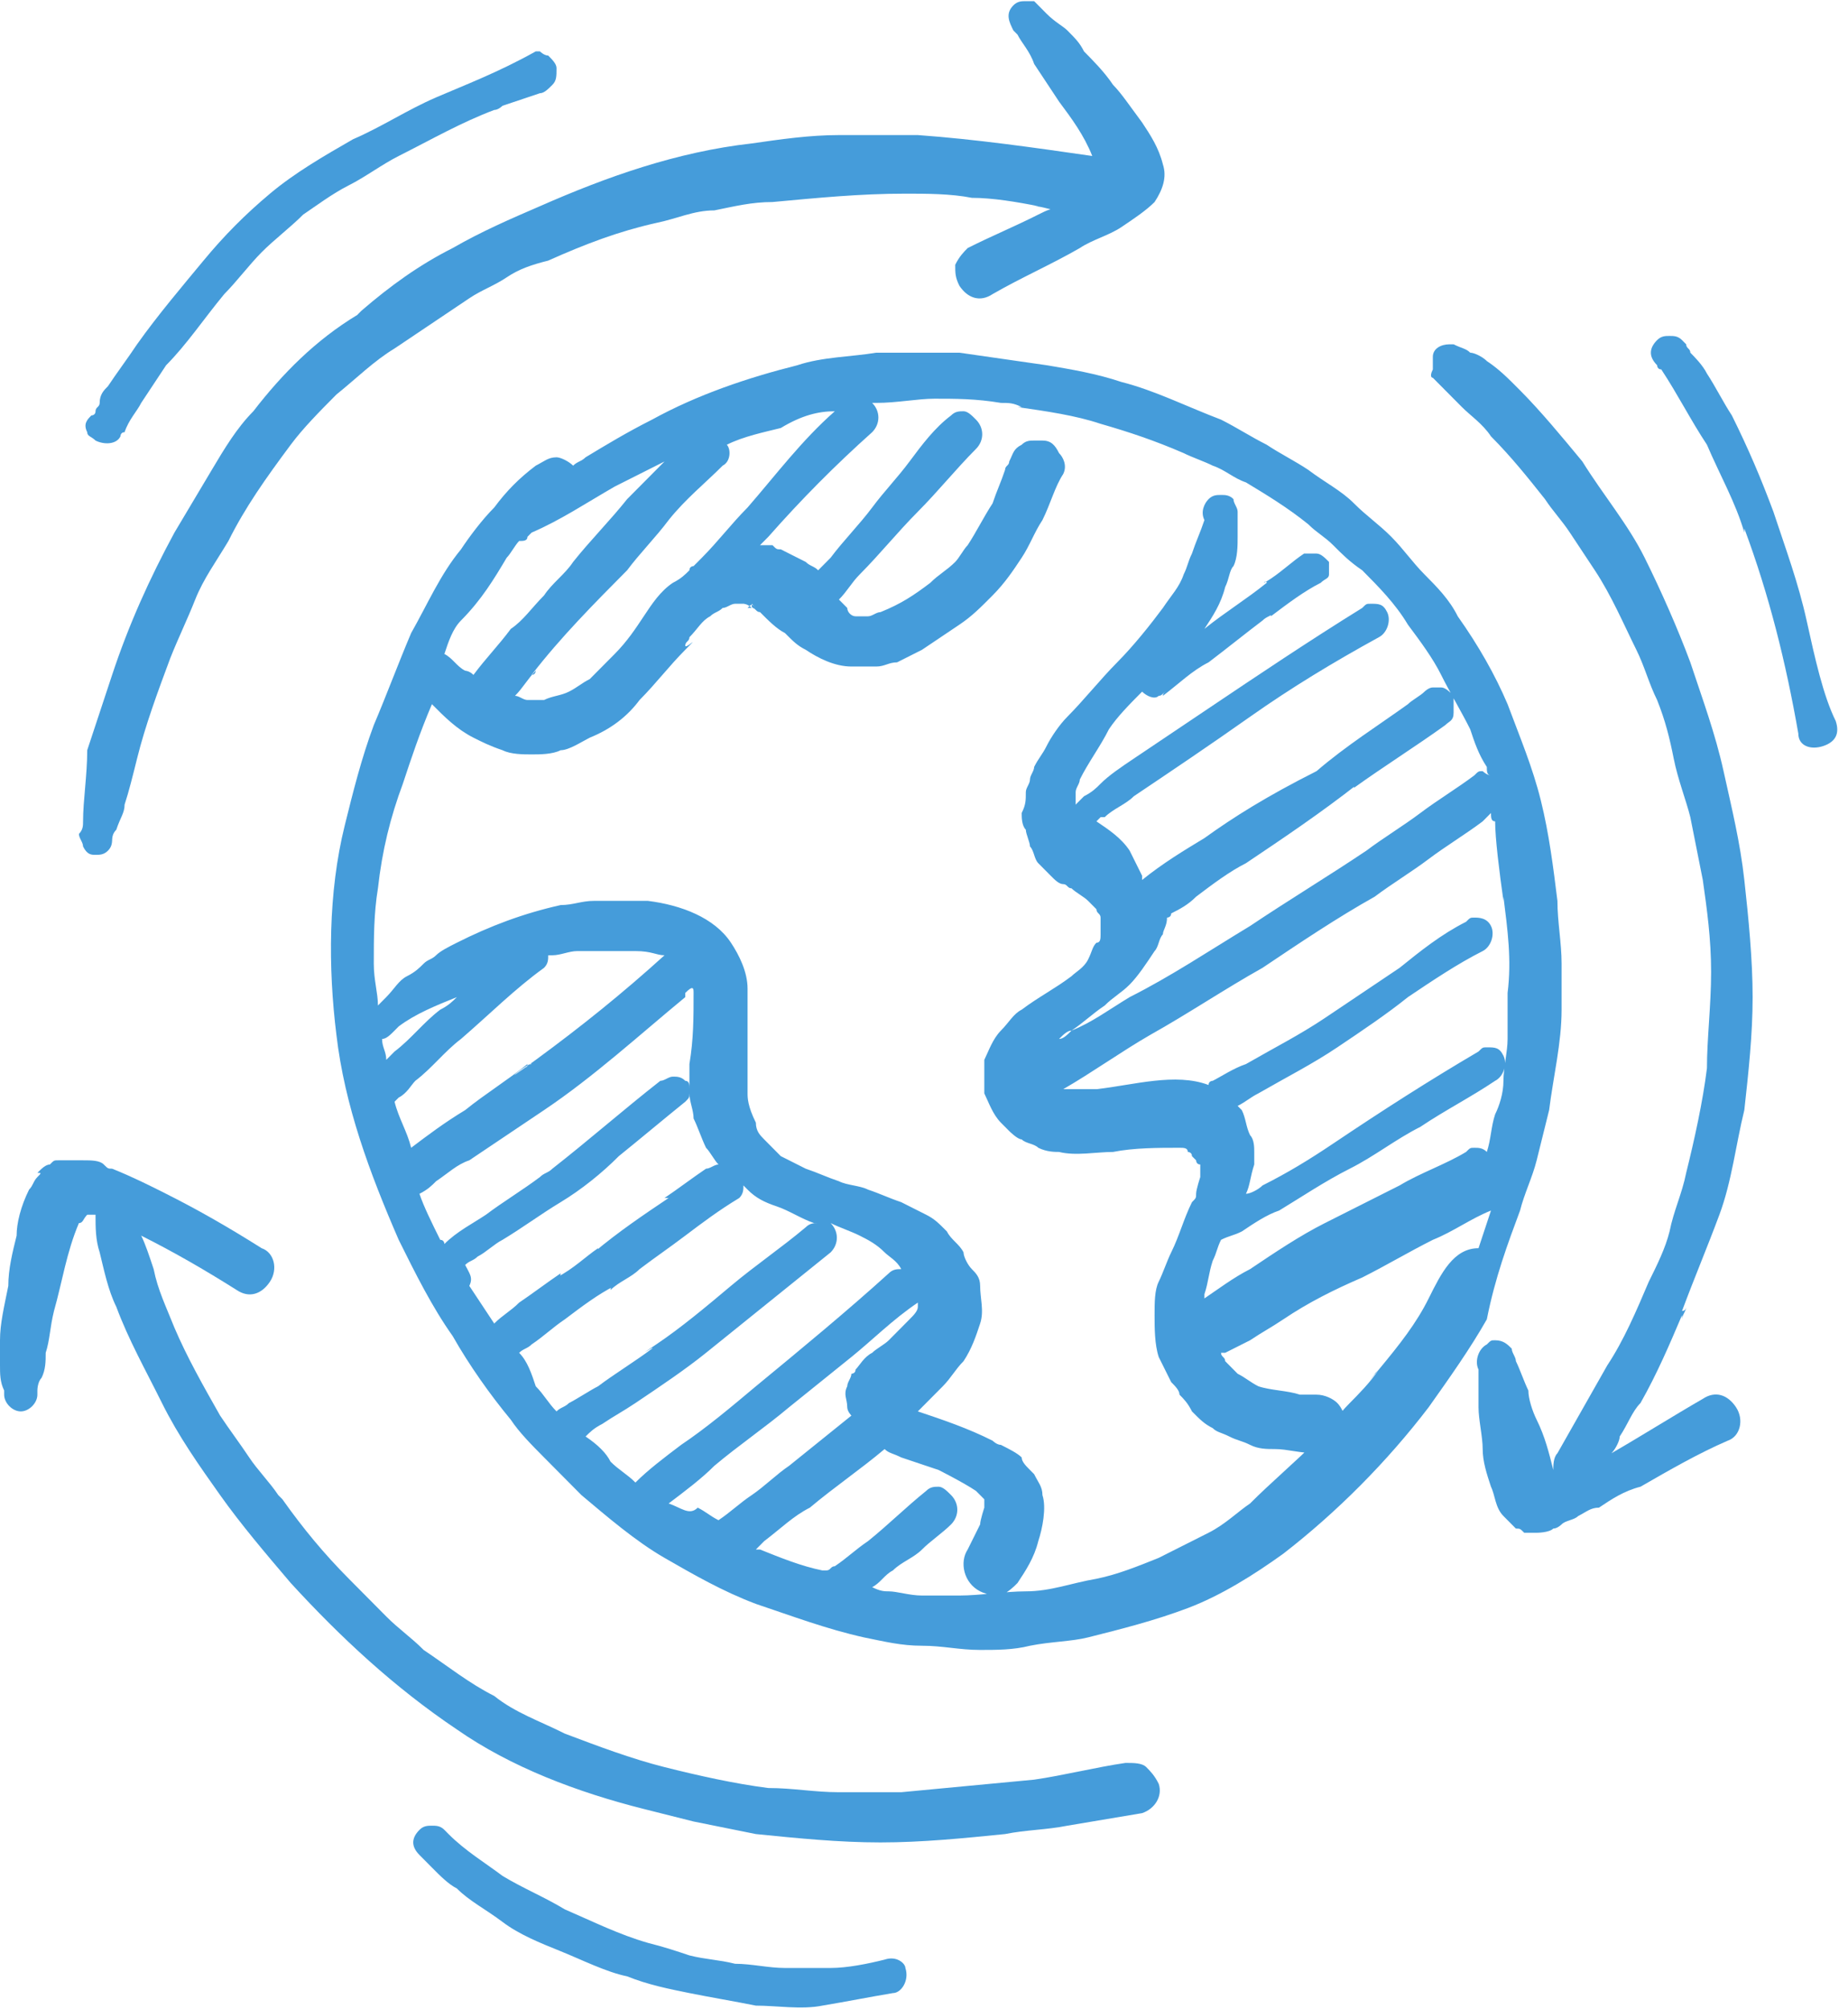 <svg xmlns="http://www.w3.org/2000/svg" width="127" height="138" viewBox="0 0 127 138" fill="none">
  <path d="M6.565 30.267C7.135 30.555 7.992 30.555 8.277 29.98C8.277 29.98 8.277 29.692 8.562 29.692C8.848 28.83 9.419 28.255 9.704 27.68C10.275 26.817 10.846 25.955 11.417 25.092C12.844 23.655 13.985 21.93 15.412 20.205C16.269 19.342 17.125 18.192 17.981 17.33C18.837 16.467 19.979 15.605 20.835 14.742C21.692 14.167 22.833 13.305 23.975 12.73C25.117 12.155 26.258 11.292 27.4 10.717C29.683 9.567 31.681 8.417 33.965 7.555C34.25 7.555 34.535 7.267 34.535 7.267C35.392 6.98 36.248 6.692 37.104 6.405C37.389 6.405 37.675 6.117 37.96 5.83C38.246 5.542 38.246 5.255 38.246 4.68C38.246 4.392 37.96 4.105 37.675 3.817C37.389 3.817 37.104 3.53 37.104 3.53H36.819C34.25 4.967 31.967 5.83 29.969 6.692C27.971 7.555 26.258 8.705 24.26 9.567C22.262 10.717 20.265 11.867 18.552 13.305C16.84 14.742 15.412 16.18 13.985 17.905C12.558 19.63 10.846 21.642 9.419 23.655C8.848 24.517 7.992 25.667 7.421 26.53C7.135 26.817 6.85 27.105 6.85 27.68C6.85 27.967 6.565 27.967 6.565 28.255C6.565 28.542 6.279 28.542 6.279 28.542C5.994 28.83 5.708 29.117 5.994 29.692C5.994 29.98 6.279 29.98 6.565 30.267Z" fill="#459CDA"/>
  <path d="M60.794 134.63C59.652 134.917 58.225 135.205 57.083 135.205C55.942 135.205 55.085 135.205 53.944 135.205C52.802 135.205 51.66 134.917 50.519 134.917C49.377 134.63 48.521 134.63 47.379 134.342C46.523 134.055 45.667 133.767 44.525 133.48C42.527 132.905 40.815 132.042 38.817 131.18C37.39 130.317 35.962 129.742 34.535 128.88C33.394 128.017 31.967 127.155 30.825 126.005L30.54 125.717C30.254 125.43 29.969 125.43 29.683 125.43C29.398 125.43 29.113 125.43 28.827 125.717C28.256 126.292 28.256 126.867 28.827 127.442C29.113 127.73 29.398 128.017 29.683 128.305C30.254 128.88 30.825 129.455 31.396 129.742C32.252 130.605 33.394 131.18 34.535 132.042C35.677 132.905 37.104 133.48 38.531 134.055C39.958 134.63 41.671 135.492 43.098 135.78C44.525 136.355 45.952 136.642 47.379 136.93C48.806 137.217 50.519 137.505 51.946 137.792C53.373 137.792 55.085 138.08 56.513 137.792C58.225 137.505 59.652 137.217 61.364 136.93C61.935 136.93 62.506 136.067 62.221 135.205C62.221 134.917 61.65 134.342 60.794 134.63Z" fill="#459CDA"/>
  <path d="M124.156 42.63C123.585 40.042 122.729 37.742 121.873 35.155C121.017 32.855 120.16 30.842 119.019 28.542C118.448 27.68 117.877 26.53 117.306 25.667C117.021 25.092 116.45 24.517 116.165 24.23C116.165 23.942 115.879 23.942 115.879 23.655L115.594 23.367C115.308 23.08 115.023 23.08 114.737 23.08C114.452 23.08 114.167 23.08 113.881 23.367C113.31 23.942 113.31 24.517 113.881 25.092C113.881 25.092 113.881 25.38 114.167 25.38C115.308 27.105 116.165 28.83 117.306 30.555C118.162 32.567 119.304 34.58 119.875 36.592C119.875 36.592 119.875 36.592 119.875 36.305C121.587 40.905 122.729 45.505 123.585 50.392C123.585 51.255 124.442 51.542 125.298 51.255C126.154 50.967 126.44 50.392 126.154 49.53C125.298 47.805 124.727 45.217 124.156 42.63Z" fill="#459CDA"/>
  <path d="M104.463 83.167C104.748 82.017 105.319 80.867 105.604 79.717C105.89 78.567 106.175 77.417 106.461 76.267C106.746 73.967 107.317 71.667 107.317 69.367C107.317 68.217 107.317 67.067 107.317 66.205C107.317 64.767 107.031 63.33 107.031 61.892C106.746 59.592 106.461 57.292 105.89 54.992C105.319 52.692 104.463 50.68 103.606 48.38C102.75 46.367 101.608 44.355 100.181 42.342C99.611 41.192 98.754 40.33 97.898 39.467C97.042 38.605 96.471 37.742 95.615 36.88C94.758 36.017 93.902 35.442 93.046 34.58C92.19 33.717 91.048 33.142 89.906 32.28C89.05 31.705 87.908 31.13 87.052 30.555C85.91 29.98 85.054 29.405 83.913 28.83C81.629 27.967 79.346 26.817 77.063 26.242C75.35 25.667 73.638 25.38 71.925 25.092C69.927 24.805 67.929 24.517 65.931 24.23C65.075 24.23 64.219 24.23 63.363 24.23C62.221 24.23 61.079 24.23 60.223 24.23C58.511 24.517 56.513 24.517 54.8 25.092C51.375 25.955 47.95 27.105 44.81 28.83C43.098 29.692 41.671 30.555 40.244 31.417C39.958 31.705 39.673 31.705 39.388 31.992C39.102 31.705 38.531 31.417 38.246 31.417C37.675 31.417 37.39 31.705 36.819 31.992C35.677 32.855 34.821 33.717 33.965 34.867C33.108 35.73 32.252 36.88 31.681 37.742C30.254 39.467 29.398 41.48 28.256 43.492C27.4 45.505 26.544 47.805 25.688 49.817C24.831 52.117 24.261 54.417 23.69 56.717C22.548 61.317 22.548 66.492 23.119 71.092C23.69 75.98 25.402 80.58 27.4 85.18C28.542 87.48 29.683 89.78 31.11 91.792C32.252 93.805 33.679 95.817 35.106 97.542C35.677 98.405 36.533 99.267 37.39 100.13C38.246 100.992 39.102 101.855 39.958 102.717C41.671 104.155 43.669 105.88 45.667 107.03C47.665 108.18 49.663 109.33 51.946 110.192C54.515 111.055 56.798 111.917 59.367 112.492C60.794 112.78 61.935 113.067 63.363 113.067C64.79 113.067 65.931 113.355 67.358 113.355C68.5 113.355 69.642 113.355 70.783 113.067C72.21 112.78 73.638 112.78 74.779 112.492C77.063 111.917 79.346 111.342 81.629 110.48C83.913 109.617 86.196 108.18 88.194 106.742C91.904 103.867 95.329 100.417 98.183 96.68C99.611 94.667 101.038 92.655 102.179 90.642C102.75 87.767 103.606 85.467 104.463 83.167ZM103.321 61.892V61.605C103.606 63.905 103.892 65.917 103.606 68.217V71.38C103.606 72.242 103.321 73.392 103.321 74.255C103.321 75.117 103.036 75.98 102.75 76.555C102.465 77.417 102.465 78.28 102.179 79.142C101.894 78.855 101.608 78.855 101.323 78.855C101.038 78.855 101.038 78.855 100.752 79.142C99.325 80.005 97.613 80.58 96.186 81.442C94.473 82.305 92.76 83.167 91.048 84.03C89.335 84.892 87.623 86.042 85.91 87.192C84.769 87.767 83.627 88.63 82.771 89.205V88.917C83.056 88.055 83.056 87.48 83.342 86.617C83.627 86.042 83.627 85.755 83.913 85.18C84.483 84.892 84.769 84.892 85.34 84.605C86.196 84.03 87.052 83.455 87.908 83.167C89.335 82.305 91.048 81.155 92.76 80.292C94.473 79.43 95.9 78.28 97.613 77.417C99.325 76.267 101.038 75.405 102.75 74.255C103.321 73.967 103.606 73.105 103.321 72.53C103.036 71.955 102.75 71.955 102.179 71.955C101.894 71.955 101.894 71.955 101.608 72.242C98.183 74.255 95.044 76.267 91.619 78.567C89.906 79.717 88.479 80.58 86.767 81.442C86.481 81.73 85.91 82.017 85.625 82.017C85.91 81.442 85.91 80.867 86.196 80.005C86.196 79.717 86.196 79.43 86.196 79.142C86.196 78.855 86.196 78.28 85.91 77.992C85.625 77.417 85.625 76.842 85.34 76.267L85.054 75.98C85.625 75.692 85.91 75.405 86.481 75.117C88.479 73.967 90.192 73.105 91.904 71.955C93.617 70.805 95.329 69.655 96.756 68.505C98.469 67.355 100.181 66.205 101.894 65.342C102.465 65.055 102.75 64.192 102.465 63.617C102.179 63.042 101.608 63.042 101.323 63.042C101.038 63.042 101.038 63.042 100.752 63.33C99.04 64.192 97.613 65.342 96.186 66.492C94.473 67.642 92.76 68.792 91.048 69.942C89.335 71.092 87.623 71.955 85.625 73.105C84.769 73.392 83.913 73.967 83.342 74.255C83.342 74.255 83.056 74.255 83.056 74.542C80.773 73.68 77.919 74.542 75.35 74.83H75.065C74.494 74.83 73.923 74.83 73.352 74.83H73.067C75.065 73.68 77.063 72.242 79.061 71.092C81.629 69.655 84.198 67.93 86.767 66.492C89.335 64.767 91.904 63.042 94.473 61.605C95.615 60.742 97.042 59.88 98.183 59.017C99.325 58.155 100.752 57.292 101.894 56.43L102.465 55.855C102.465 56.142 102.465 56.43 102.75 56.43C102.75 57.58 103.036 59.88 103.321 61.892ZM81.915 78.855C81.915 79.142 81.915 79.142 81.915 78.855V78.855ZM57.369 28.255C55.086 30.267 53.373 32.567 51.375 34.867C50.233 36.017 49.377 37.167 48.236 38.317C47.95 38.605 47.95 38.605 47.665 38.892C47.665 38.892 47.379 38.892 47.379 39.18C47.094 39.467 46.808 39.755 46.238 40.042C45.381 40.617 44.81 41.48 44.24 42.342C43.669 43.205 43.098 44.067 42.242 44.93C41.671 45.505 41.1 46.08 40.529 46.655C39.958 46.942 39.673 47.23 39.102 47.517C38.531 47.805 37.961 47.805 37.39 48.092C37.104 48.092 36.533 48.092 36.248 48.092C35.963 48.092 35.677 47.805 35.392 47.805C35.963 47.23 36.248 46.655 36.819 46.08C36.819 46.08 36.819 46.367 36.533 46.367C38.531 43.78 40.815 41.48 43.098 39.18C43.954 38.03 45.096 36.88 45.952 35.73C47.094 34.292 48.521 33.142 49.663 31.992C50.233 31.705 50.233 30.842 49.948 30.555C51.09 29.98 52.517 29.692 53.658 29.405C55.086 28.542 56.227 28.255 57.369 28.255ZM51.946 41.767C51.66 41.767 51.66 41.767 51.375 41.767C51.66 41.48 51.66 41.48 51.946 41.767C51.66 41.767 51.66 41.767 51.66 41.48C51.66 41.48 51.66 41.48 51.946 41.767ZM34.821 38.317C35.106 38.03 35.392 37.455 35.677 37.167C35.963 37.167 36.248 37.167 36.248 36.88L36.533 36.592C38.531 35.73 40.244 34.58 42.242 33.43L45.667 31.705C44.81 32.567 43.954 33.43 43.098 34.292C41.956 35.73 40.529 37.167 39.388 38.605C38.817 39.467 37.961 40.042 37.39 40.905C36.533 41.767 35.963 42.63 35.106 43.205C34.25 44.355 33.394 45.217 32.538 46.367C32.252 46.08 31.967 46.08 31.967 46.08C31.396 45.792 31.11 45.217 30.54 44.93C30.825 44.067 31.11 43.205 31.681 42.63C33.108 41.192 33.965 39.755 34.821 38.317ZM45.667 65.63C42.813 68.217 39.958 70.517 36.819 72.817C33.679 75.117 36.533 72.817 36.533 73.105C36.248 73.105 36.248 73.392 35.963 73.392C35.963 73.392 36.248 73.392 36.248 73.105C34.821 74.255 33.394 75.117 31.967 76.267C30.54 77.13 29.398 77.992 28.256 78.855C27.971 77.705 27.4 76.842 27.115 75.692L27.4 75.405C27.971 75.117 28.256 74.542 28.542 74.255C29.683 73.392 30.54 72.242 31.681 71.38C33.679 69.655 35.392 67.93 37.39 66.492C37.675 66.205 37.675 65.917 37.675 65.63H37.961C38.531 65.63 39.102 65.342 39.673 65.342H40.815H43.669C44.81 65.342 45.096 65.63 45.667 65.63ZM47.665 68.217C47.665 69.942 47.665 71.38 47.379 73.105V74.83C47.379 74.542 47.379 74.255 47.094 74.255C46.808 73.967 46.523 73.967 46.238 73.967C45.952 73.967 45.667 74.255 45.381 74.255C42.813 76.267 40.529 78.28 37.961 80.292C37.675 80.58 37.39 80.58 37.104 80.867C35.963 81.73 34.535 82.592 33.394 83.455C32.538 84.03 31.396 84.605 30.54 85.467C30.54 85.467 30.54 85.18 30.254 85.18C29.683 84.03 29.113 82.88 28.827 82.017C29.398 81.73 29.683 81.442 29.969 81.155C30.825 80.58 31.396 80.005 32.252 79.717C33.965 78.567 35.677 77.417 37.39 76.267C40.815 73.967 43.954 71.092 47.094 68.505V68.217C47.665 67.642 47.665 67.93 47.665 68.217ZM30.254 69.367C29.113 70.23 28.256 71.38 27.115 72.242C26.829 72.53 26.829 72.53 26.544 72.817C26.544 72.242 26.258 71.955 26.258 71.38C26.544 71.38 26.829 71.092 27.115 70.805L27.4 70.517C28.542 69.655 29.969 69.08 31.396 68.505C31.11 68.792 30.825 69.08 30.254 69.367ZM31.967 86.905C32.252 86.617 32.538 86.617 32.823 86.33C33.394 86.042 33.965 85.467 34.535 85.18C35.963 84.317 37.104 83.455 38.531 82.592C39.958 81.73 41.386 80.58 42.527 79.43C43.954 78.28 45.667 76.842 47.094 75.692C47.379 75.405 47.379 75.405 47.379 75.117C47.379 75.692 47.665 76.267 47.665 76.842C47.95 77.417 48.236 78.28 48.521 78.855C48.806 79.142 49.092 79.717 49.377 80.005C49.092 80.005 48.806 80.292 48.521 80.292C47.665 80.867 46.523 81.73 45.667 82.305H45.952C44.24 83.455 42.527 84.605 40.815 86.042C40.815 86.042 41.1 86.042 41.1 85.755C40.244 86.33 39.388 87.192 38.246 87.767C38.246 87.767 38.531 87.767 38.531 87.48C37.675 88.055 36.533 88.917 35.677 89.492C35.106 90.067 34.535 90.355 33.965 90.93C33.394 90.067 32.823 89.205 32.252 88.342C32.538 87.767 32.252 87.48 31.967 86.905ZM35.677 92.942C35.963 92.655 36.248 92.655 36.533 92.367C37.39 91.792 37.961 91.217 38.817 90.642C39.958 89.78 41.1 88.917 42.242 88.342C42.242 88.342 41.956 88.342 41.956 88.63C42.527 88.055 43.383 87.767 43.954 87.192C45.096 86.33 45.952 85.755 47.094 84.892C48.236 84.03 49.377 83.167 50.804 82.305C51.09 82.017 51.09 81.73 51.09 81.442L51.375 81.73C51.946 82.305 52.517 82.592 53.373 82.88C54.229 83.167 55.086 83.742 55.942 84.03H56.227C55.942 84.03 55.656 84.03 55.371 84.317C53.658 85.755 51.946 86.905 50.233 88.342C48.521 89.78 46.808 91.217 45.096 92.367C43.383 93.517 45.096 92.367 44.81 92.655C43.669 93.517 42.242 94.38 41.1 95.242C40.529 95.53 39.673 96.105 39.102 96.392C38.817 96.68 38.531 96.68 38.246 96.967C37.675 96.392 37.39 95.817 36.819 95.242C36.533 94.38 36.248 93.517 35.677 92.942ZM40.244 98.692C40.529 98.405 40.815 98.117 41.386 97.83C42.242 97.255 42.813 96.967 43.669 96.392C45.381 95.242 47.094 94.092 48.521 92.942L57.083 86.042C57.654 85.467 57.654 84.605 57.083 84.03C57.654 84.317 58.511 84.605 59.081 84.892C59.652 85.18 60.223 85.467 60.794 86.042C61.079 86.33 61.65 86.617 61.935 87.192C61.65 87.192 61.365 87.192 61.079 87.48C58.225 90.067 55.086 92.655 51.946 95.242C50.233 96.68 48.521 98.117 46.808 99.267C45.667 100.13 44.525 100.992 43.669 101.855C43.098 101.28 42.527 100.992 41.956 100.417C41.671 99.842 41.1 99.267 40.244 98.692ZM63.077 89.205C63.363 89.492 63.363 89.492 63.077 89.205V89.205ZM45.952 103.292C47.094 102.43 48.236 101.567 49.092 100.705C50.804 99.267 52.517 98.117 54.229 96.68L58.511 93.23C59.938 92.08 61.365 90.642 63.077 89.492C63.077 89.492 63.077 89.492 63.077 89.205V89.492V89.78C63.077 90.067 62.792 90.355 62.506 90.642C62.221 90.93 61.935 91.217 61.65 91.505C61.365 91.792 61.365 91.792 61.079 92.08C60.794 92.367 60.223 92.655 59.938 92.942C59.367 93.23 59.081 93.805 58.796 94.092C58.796 94.38 58.511 94.38 58.511 94.38C58.511 94.667 58.225 94.955 58.225 95.242C57.94 95.817 58.225 96.105 58.225 96.68C58.225 96.967 58.511 97.255 58.511 97.255C57.083 98.405 55.656 99.555 54.229 100.705C53.373 101.28 52.517 102.142 51.66 102.717C50.804 103.292 50.233 103.867 49.377 104.442C48.806 104.155 48.521 103.867 47.95 103.58C47.379 104.155 46.808 103.58 45.952 103.292ZM98.183 89.205C97.327 90.93 96.186 92.367 94.758 94.092C93.331 95.817 94.758 94.092 94.473 94.38C94.473 94.38 94.473 94.38 94.758 94.092C94.188 94.955 93.331 95.817 92.76 96.392C91.904 97.255 91.333 98.117 90.477 98.98C89.05 100.417 87.338 101.855 85.91 103.292C85.054 103.867 84.198 104.73 83.056 105.305C81.915 105.88 80.773 106.455 79.631 107.03C78.204 107.605 76.777 108.18 75.35 108.467C73.638 108.755 72.21 109.33 70.498 109.33C69.071 109.33 67.358 109.617 65.931 109.617C65.075 109.617 64.219 109.617 63.363 109.617C62.506 109.617 61.65 109.33 61.079 109.33C60.794 109.33 60.508 109.33 59.938 109.042C60.508 108.755 60.794 108.18 61.365 107.892C61.935 107.317 62.792 107.03 63.363 106.455C63.933 105.88 64.79 105.305 65.361 104.73C65.931 104.155 65.931 103.292 65.361 102.717C65.075 102.43 64.79 102.142 64.504 102.142C64.219 102.142 63.933 102.142 63.648 102.43C62.221 103.58 61.079 104.73 59.652 105.88C58.796 106.455 58.225 107.03 57.369 107.605C57.083 107.605 57.083 107.892 56.798 107.892H56.513C55.086 107.605 53.658 107.03 52.231 106.455C52.231 106.455 52.231 106.455 51.946 106.455C52.231 106.167 52.231 106.167 52.517 105.88C53.658 105.017 54.515 104.155 55.656 103.58C57.369 102.142 59.081 100.992 60.794 99.555C61.079 99.842 61.365 99.842 61.935 100.13L64.504 100.992C64.504 100.992 66.217 101.855 67.073 102.43L67.644 103.005V103.292V103.58C67.644 103.58 67.358 104.442 67.358 104.73C67.073 105.305 66.788 105.88 66.502 106.455C65.931 107.317 66.217 108.755 67.358 109.33C67.929 109.617 68.5 109.617 68.785 109.617C69.356 109.33 69.642 109.042 69.927 108.755C70.498 107.892 71.069 107.03 71.354 105.88C71.64 105.017 71.925 103.58 71.64 102.717C71.64 102.142 71.354 101.855 71.069 101.28L70.783 100.992C70.498 100.705 70.213 100.417 70.213 100.13C69.927 99.842 69.356 99.555 68.785 99.267C68.5 99.267 68.215 98.98 68.215 98.98C66.502 98.117 64.79 97.542 63.077 96.967C63.363 96.68 63.648 96.392 63.933 96.105C64.219 95.817 64.504 95.53 64.79 95.242C65.361 94.667 65.646 94.092 66.217 93.517C66.788 92.655 67.073 91.792 67.358 90.93C67.644 90.067 67.358 89.205 67.358 88.342C67.358 87.767 67.073 87.48 66.788 87.192C66.502 86.905 66.217 86.33 66.217 86.042C65.931 85.467 65.361 85.18 65.075 84.605C64.504 84.03 64.219 83.742 63.648 83.455C63.077 83.167 62.506 82.88 61.935 82.592C61.079 82.305 60.508 82.017 59.652 81.73C59.081 81.442 58.225 81.442 57.654 81.155C56.798 80.867 56.227 80.58 55.371 80.292C54.8 80.005 54.229 79.717 53.658 79.43C53.373 79.142 53.088 78.855 52.517 78.28C52.231 77.992 51.946 77.705 51.946 77.13C51.375 75.98 51.375 75.405 51.375 75.117C51.375 73.68 51.375 71.955 51.375 70.517C51.375 69.655 51.375 68.792 51.375 67.93C51.375 66.78 50.804 65.63 50.233 64.767C49.092 63.042 46.808 62.18 44.525 61.892C43.954 61.892 43.383 61.892 42.813 61.892C42.242 61.892 41.386 61.892 40.815 61.892C39.958 61.892 39.388 62.18 38.531 62.18C35.963 62.755 33.679 63.617 31.396 64.767C30.825 65.055 30.254 65.342 29.969 65.63C29.683 65.917 29.398 65.917 29.113 66.205C28.827 66.492 28.542 66.78 27.971 67.067C27.4 67.355 27.115 67.93 26.544 68.505C26.258 68.792 26.258 68.792 25.973 69.08C25.973 68.217 25.688 67.355 25.688 66.205C25.688 64.48 25.688 62.755 25.973 61.03C26.258 58.442 26.829 56.142 27.686 53.842C28.256 52.117 28.827 50.392 29.683 48.38C30.54 49.242 31.396 50.105 32.538 50.68C33.108 50.967 33.679 51.255 34.535 51.542C35.106 51.83 35.963 51.83 36.533 51.83C37.104 51.83 37.961 51.83 38.531 51.542C39.102 51.542 39.958 50.967 40.529 50.68C41.956 50.105 43.098 49.242 43.954 48.092C45.096 46.942 45.952 45.792 47.094 44.642C48.236 43.492 47.094 44.642 47.094 44.355C47.094 44.067 47.379 44.067 47.379 43.78C47.95 43.205 48.236 42.63 48.806 42.342C49.092 42.055 49.377 42.055 49.663 41.767C49.948 41.767 50.233 41.48 50.519 41.48H51.09C51.09 41.48 51.375 41.48 51.66 41.767C51.946 41.767 51.946 42.055 52.231 42.055C52.802 42.63 53.373 43.205 53.944 43.492C54.515 44.067 54.8 44.355 55.371 44.642C56.227 45.217 57.369 45.792 58.511 45.792H59.652C59.652 45.792 59.938 45.792 60.223 45.792C60.794 45.792 61.079 45.505 61.65 45.505L63.363 44.642C64.219 44.067 65.075 43.492 65.931 42.917C66.788 42.342 67.358 41.767 68.215 40.905C69.071 40.042 69.642 39.18 70.213 38.317C70.783 37.455 71.069 36.592 71.64 35.73C72.21 34.58 72.496 33.43 73.067 32.567C73.352 31.992 73.067 31.417 72.781 31.13C72.496 30.555 72.21 30.267 71.64 30.267C71.354 30.267 71.354 30.267 71.069 30.267C70.783 30.267 70.498 30.267 70.213 30.555C69.642 30.842 69.642 31.13 69.356 31.705C69.356 31.992 69.071 31.992 69.071 32.28C68.785 33.142 68.5 33.717 68.215 34.58C67.644 35.442 67.073 36.592 66.502 37.455C66.217 37.742 65.931 38.317 65.646 38.605C65.075 39.18 64.504 39.467 63.933 40.042C62.792 40.905 61.935 41.48 60.508 42.055C60.223 42.055 59.938 42.342 59.652 42.342C59.367 42.342 59.367 42.342 59.081 42.342H58.796C58.511 42.342 58.225 42.055 58.225 41.767C57.94 41.48 57.94 41.48 57.654 41.192C58.225 40.617 58.511 40.042 59.081 39.467C60.508 38.03 61.65 36.592 63.077 35.155C64.504 33.717 65.646 32.28 67.073 30.842C67.644 30.267 67.644 29.405 67.073 28.83C66.788 28.542 66.502 28.255 66.217 28.255C65.931 28.255 65.646 28.255 65.361 28.542C64.219 29.405 63.363 30.555 62.506 31.705C61.65 32.855 60.794 33.717 59.938 34.867C59.081 36.017 57.94 37.167 57.083 38.317C56.798 38.605 56.513 38.892 56.227 39.18C55.942 38.892 55.656 38.892 55.371 38.605C54.8 38.317 54.229 38.03 53.658 37.742C53.373 37.742 53.373 37.742 53.088 37.455C52.802 37.455 52.517 37.455 52.231 37.455C52.517 37.167 52.517 37.167 52.802 36.88C55.086 34.292 57.369 31.992 59.938 29.692C60.508 29.117 60.508 28.255 59.938 27.68H60.223C61.65 27.68 63.077 27.392 64.219 27.392C65.646 27.392 67.073 27.392 68.785 27.68C69.356 27.68 69.642 27.68 70.213 27.967C69.927 27.967 69.927 27.967 69.642 27.967H70.498C70.213 27.967 70.213 27.967 69.927 27.967C71.925 28.255 73.923 28.542 75.635 29.117C77.633 29.692 79.346 30.267 81.344 31.13C81.915 31.417 82.771 31.705 83.342 31.992C84.198 32.28 84.769 32.855 85.625 33.142C87.052 34.005 88.479 34.867 89.906 36.017C90.477 36.592 91.048 36.88 91.619 37.455C92.19 38.03 92.76 38.605 93.617 39.18C94.758 40.33 95.9 41.48 96.756 42.917C97.613 44.067 98.469 45.217 99.04 46.367C99.611 47.517 100.467 48.955 101.038 50.105C101.323 50.967 101.608 51.83 102.179 52.692C102.179 52.98 102.179 53.267 102.465 53.267C102.179 53.267 101.894 52.98 101.894 52.98C101.608 52.98 101.608 52.98 101.323 53.267C100.181 54.13 98.754 54.992 97.613 55.855C96.471 56.717 95.044 57.58 93.902 58.442C91.333 60.167 88.479 61.892 85.91 63.617C83.056 65.342 80.488 67.067 77.633 68.505C76.206 69.367 75.065 70.23 73.638 70.805C73.352 71.092 73.067 71.38 72.781 71.38C73.067 71.092 73.352 70.805 73.638 70.805C74.494 70.23 75.065 69.655 75.921 69.08C76.492 68.505 77.063 68.217 77.633 67.642C78.204 67.067 78.775 66.205 79.346 65.342C79.631 65.055 79.631 64.48 79.917 64.192C79.917 63.905 80.202 63.617 80.202 63.042C80.202 63.042 80.488 63.042 80.488 62.755C81.058 62.467 81.629 62.18 82.2 61.605C83.342 60.742 84.483 59.88 85.625 59.305C88.194 57.58 90.763 55.855 93.331 53.842C93.331 53.842 93.046 53.842 93.046 54.13C95.044 52.692 97.327 51.255 99.325 49.817C99.611 49.53 99.896 49.53 99.896 48.955C99.896 48.667 99.896 48.38 99.896 47.805C99.611 47.517 99.325 47.23 99.04 47.23H98.754H98.469C98.183 47.23 97.898 47.517 97.898 47.517C97.613 47.805 97.042 48.092 96.756 48.38C94.758 49.817 92.475 51.255 90.477 52.98C87.052 54.705 84.769 56.142 82.771 57.58C81.344 58.442 79.917 59.305 78.49 60.455V60.167C78.204 59.592 77.919 59.017 77.633 58.442C77.063 57.58 76.206 57.005 75.35 56.43L75.635 56.142H75.921C76.492 55.567 77.348 55.28 77.919 54.705C80.488 52.98 83.056 51.255 85.91 49.242C88.765 47.23 91.619 45.505 94.758 43.78C95.329 43.492 95.615 42.63 95.329 42.055C95.044 41.48 94.758 41.48 94.188 41.48C93.902 41.48 93.902 41.48 93.617 41.767C89.906 44.067 86.481 46.367 83.056 48.667C81.344 49.817 79.631 50.967 77.919 52.117C77.063 52.692 76.206 53.267 75.635 53.842C75.35 54.13 75.065 54.417 74.494 54.705C74.208 54.992 74.208 54.992 73.923 55.28V54.992C73.923 54.705 73.923 54.417 73.923 54.417C73.923 54.13 74.208 53.842 74.208 53.555C74.779 52.405 75.635 51.255 76.206 50.105C76.777 49.242 77.633 48.38 78.49 47.517C78.775 47.805 79.346 48.092 79.631 47.805C79.917 47.805 79.917 47.517 80.202 47.517C80.202 47.517 79.917 47.517 79.917 47.805C81.058 46.942 81.915 46.08 83.056 45.505C84.198 44.642 85.625 43.492 86.767 42.63C87.052 42.342 87.338 42.342 87.623 42.055C87.623 42.055 87.338 42.055 87.338 42.342C88.479 41.48 89.621 40.617 90.763 40.042C91.048 39.755 91.333 39.755 91.333 39.467C91.333 39.18 91.333 38.892 91.333 38.605C91.048 38.317 90.763 38.03 90.477 38.03H90.192C89.906 38.03 89.906 38.03 89.621 38.03C88.765 38.605 88.194 39.18 87.338 39.755C86.481 40.33 87.052 39.755 87.052 40.042C85.625 41.192 84.198 42.055 82.771 43.205C83.342 42.342 83.913 41.48 84.198 40.33C84.483 39.755 84.483 39.18 84.769 38.892C85.054 38.317 85.054 37.455 85.054 36.88C85.054 36.592 85.054 36.305 85.054 36.017C85.054 35.73 85.054 35.442 85.054 35.155C85.054 34.867 84.769 34.58 84.769 34.292C84.483 34.005 84.198 34.005 83.913 34.005C83.627 34.005 83.342 34.005 83.056 34.292C82.771 34.58 82.486 35.155 82.771 35.73C82.486 36.592 82.2 37.167 81.915 38.03C81.629 38.605 81.629 38.892 81.344 39.467C81.058 40.33 80.488 40.905 79.917 41.767C79.061 42.917 77.919 44.355 76.777 45.505C75.635 46.655 74.494 48.092 73.352 49.242C72.781 49.817 72.21 50.68 71.925 51.255C71.64 51.83 71.354 52.117 71.069 52.692C71.069 52.98 70.783 53.267 70.783 53.555C70.783 53.842 70.498 54.13 70.498 54.417C70.498 54.992 70.498 55.28 70.213 55.855C70.213 56.142 70.213 56.717 70.498 57.005C70.498 57.292 70.783 57.867 70.783 58.155C71.069 58.442 71.069 59.017 71.354 59.305C71.64 59.592 71.925 59.88 72.21 60.167C72.496 60.455 72.781 60.742 73.067 60.742C73.352 60.742 73.352 61.03 73.638 61.03C73.923 61.317 74.494 61.605 74.779 61.892L75.35 62.467C75.35 62.755 75.635 62.755 75.635 63.042C75.635 63.33 75.635 63.33 75.635 63.617C75.635 63.905 75.635 64.192 75.635 64.192C75.635 64.48 75.635 64.767 75.35 64.767C75.065 65.055 75.065 65.342 74.779 65.917C74.494 66.492 73.923 66.78 73.638 67.067C72.496 67.93 71.354 68.505 70.213 69.367C69.642 69.655 69.356 70.23 68.785 70.805C68.215 71.38 67.929 72.242 67.644 72.817V73.967C67.644 73.967 67.644 74.83 67.644 75.117C67.929 75.692 68.215 76.555 68.785 77.13L69.356 77.705C69.356 77.705 69.927 78.28 70.213 78.28C70.498 78.567 71.069 78.567 71.354 78.855C71.925 79.142 72.496 79.142 72.781 79.142C73.923 79.43 75.35 79.142 76.492 79.142C77.919 78.855 79.631 78.855 81.058 78.855C81.344 78.855 81.629 78.855 81.629 79.142C81.629 79.142 81.915 79.142 81.915 79.43L82.2 79.717C82.2 79.717 82.2 80.005 82.486 80.005V80.292V80.867C82.486 80.867 82.2 81.73 82.2 82.017C82.2 82.305 82.2 82.305 81.915 82.592C81.344 83.742 81.058 84.892 80.488 86.042C80.202 86.617 79.917 87.48 79.631 88.055C79.346 88.63 79.346 89.492 79.346 90.355C79.346 91.217 79.346 92.367 79.631 93.23L80.488 94.955C80.773 95.242 81.058 95.53 81.058 95.817C81.344 96.105 81.629 96.392 81.915 96.967C82.486 97.542 82.771 97.83 83.342 98.117C83.627 98.405 83.913 98.405 84.483 98.692C85.054 98.98 85.34 98.98 85.91 99.267C86.481 99.555 87.052 99.555 87.623 99.555C88.479 99.555 89.335 99.842 90.477 99.842C91.619 99.842 92.475 98.98 92.475 97.83C92.475 97.255 92.19 96.68 91.904 96.392C91.619 96.105 91.048 95.817 90.477 95.817C90.192 95.817 89.621 95.817 89.335 95.817C88.479 95.53 87.338 95.53 86.481 95.242C85.91 94.955 85.625 94.667 85.054 94.38C84.769 94.092 84.483 93.805 84.198 93.517C84.198 93.23 83.913 93.23 83.913 92.942H84.198L85.91 92.08C86.767 91.505 87.338 91.217 88.194 90.642C89.906 89.492 91.619 88.63 93.617 87.767C95.329 86.905 96.756 86.042 98.469 85.18C99.896 84.605 101.038 83.742 102.465 83.167C102.179 84.03 101.894 84.892 101.608 85.755C99.896 85.755 99.04 87.48 98.183 89.205ZM67.644 103.292C67.358 103.005 67.358 103.005 67.644 103.292V103.292ZM58.511 42.055C58.796 42.055 58.796 42.055 58.511 42.055V42.055ZM74.494 61.317C74.779 61.605 74.779 61.605 74.494 61.317C74.494 61.605 74.779 61.605 74.779 61.892C74.779 61.605 74.779 61.605 74.494 61.317ZM75.065 62.467C75.065 62.755 75.065 62.755 75.065 62.467V62.467Z" fill="#459CDA"/>
  <path d="M6.565 58.73C6.85 58.73 7.135 58.73 7.421 58.442C7.706 58.155 7.706 57.867 7.706 57.58V57.867C7.706 57.58 7.706 57.292 7.992 57.005C8.277 56.142 8.562 55.855 8.562 55.28C8.848 54.417 9.133 53.267 9.419 52.117C9.99 49.817 10.846 47.517 11.702 45.217C12.273 43.78 12.844 42.63 13.415 41.192C13.985 39.755 14.842 38.605 15.698 37.167C16.84 34.867 18.267 32.855 19.979 30.555C20.835 29.405 21.977 28.255 23.119 27.105C24.546 25.955 25.687 24.805 27.114 23.942C28.827 22.792 30.54 21.642 32.252 20.492C33.108 19.917 33.965 19.63 34.821 19.055C35.677 18.48 36.533 18.192 37.675 17.905C40.244 16.755 42.527 15.892 45.096 15.317C46.523 15.03 47.664 14.455 49.092 14.455C50.519 14.167 51.66 13.88 53.087 13.88C56.227 13.592 59.081 13.305 62.221 13.305C63.648 13.305 65.36 13.305 66.787 13.592C68.215 13.592 69.927 13.88 71.354 14.167H71.069C71.639 14.167 72.21 14.455 72.781 14.455C72.496 14.167 71.925 14.455 71.354 14.742C69.642 15.605 68.215 16.18 66.502 17.042C66.217 17.33 65.931 17.617 65.646 18.192C65.646 18.767 65.646 19.055 65.931 19.63C66.502 20.492 67.358 20.78 68.215 20.205C70.212 19.055 72.21 18.192 74.208 17.042C75.064 16.467 76.206 16.18 77.062 15.605C77.919 15.03 78.775 14.455 79.346 13.88C79.917 13.017 80.202 12.155 79.917 11.292C79.631 10.142 79.06 9.28 78.49 8.417C77.633 7.267 77.062 6.405 76.492 5.83C75.921 4.967 75.064 4.105 74.494 3.53C74.208 2.955 73.923 2.667 73.352 2.092C73.067 1.805 72.496 1.517 71.925 0.942C71.639 0.655 71.354 0.367 71.069 0.08C71.069 0.08 70.783 0.08 70.498 0.08C70.212 0.08 69.927 0.08 69.642 0.367C69.071 0.942 69.356 1.517 69.642 2.092L69.927 2.38C70.212 2.955 70.783 3.53 71.069 4.392C71.639 5.255 72.21 6.117 72.781 6.98C73.637 8.13 74.494 9.28 75.064 10.717C71.069 10.142 67.073 9.567 63.077 9.28C62.792 9.28 62.221 9.28 61.935 9.28C60.508 9.28 59.081 9.28 57.654 9.28C55.656 9.28 53.658 9.567 51.66 9.855C46.523 10.43 41.671 12.155 37.104 14.167C35.106 15.03 33.108 15.892 31.11 17.042C28.827 18.192 26.829 19.63 24.831 21.355L25.117 21.067C24.831 21.355 24.546 21.642 24.26 21.93L24.546 21.642C21.692 23.367 19.408 25.667 17.41 28.255C16.269 29.405 15.412 30.842 14.556 32.28C13.7 33.717 12.844 35.155 11.987 36.592C10.275 39.755 8.848 42.917 7.706 46.367C7.135 48.092 6.565 49.817 5.994 51.542C5.994 53.267 5.708 54.992 5.708 56.43C5.708 56.717 5.708 57.005 5.423 57.292C5.423 57.58 5.708 57.867 5.708 58.155C5.994 58.73 6.279 58.73 6.565 58.73Z" fill="#459CDA"/>
  <path d="M118.448 52.98C117.877 50.392 117.021 48.092 116.164 45.505C115.308 43.205 114.167 40.617 113.025 38.317C111.883 36.017 110.171 34.005 108.744 31.705C107.317 29.98 105.889 28.255 104.462 26.817C103.606 25.955 103.035 25.38 102.179 24.805C101.894 24.517 101.323 24.23 101.037 24.23C100.752 23.942 100.467 23.942 99.896 23.655H99.61C99.04 23.655 98.469 23.942 98.469 24.517V25.38C98.183 25.955 98.469 25.955 98.469 25.955L98.754 26.242C99.325 26.817 99.896 27.392 100.467 27.967C101.037 28.542 101.894 29.117 102.464 29.98C103.892 31.417 105.033 32.855 106.175 34.292C106.746 35.155 107.317 35.73 107.887 36.592C108.458 37.455 109.029 38.317 109.6 39.18C110.742 40.905 111.598 42.917 112.454 44.642C113.025 45.792 113.31 46.942 113.881 48.092C114.452 49.53 114.737 50.68 115.023 52.117C115.308 53.555 115.879 54.992 116.164 56.142C116.45 57.58 116.735 59.017 117.021 60.455C117.306 62.467 117.592 64.48 117.592 66.78C117.592 69.08 117.306 71.38 117.306 73.392C117.021 75.692 116.45 78.28 115.879 80.58C115.594 82.017 115.023 83.167 114.737 84.605C114.452 85.755 113.881 86.905 113.31 88.055C112.454 90.067 111.598 92.08 110.456 93.805C109.314 95.817 108.173 97.83 107.031 99.842C106.746 100.13 106.746 100.705 106.746 100.992C106.46 99.842 106.175 98.692 105.604 97.542C105.319 96.967 105.033 96.105 105.033 95.53C104.748 94.955 104.462 94.092 104.177 93.517C104.177 93.23 103.892 92.942 103.892 92.655C103.606 92.367 103.321 92.08 102.75 92.08C102.464 92.08 102.464 92.08 102.179 92.367C101.608 92.655 101.323 93.517 101.608 94.092V95.242V96.68C101.608 97.542 101.894 98.692 101.894 99.555C101.894 100.417 102.179 101.28 102.464 102.142C102.75 102.717 102.75 103.58 103.321 104.155L104.177 105.017C104.462 105.017 104.462 105.017 104.748 105.305H105.604C105.604 105.305 106.46 105.305 106.746 105.017C107.031 105.017 107.317 104.73 107.317 104.73C107.602 104.442 108.173 104.442 108.458 104.155C109.029 103.867 109.314 103.58 109.885 103.58C110.742 103.005 111.598 102.43 112.739 102.142C114.737 100.992 116.735 99.842 118.733 98.98C119.589 98.692 119.875 97.542 119.304 96.68C118.733 95.817 117.877 95.53 117.021 96.105C115.023 97.255 112.739 98.692 110.742 99.842C111.027 99.555 111.312 98.98 111.312 98.692C111.883 97.83 112.169 96.967 112.739 96.392C113.881 94.38 114.737 92.367 115.594 90.355V90.642C115.594 90.355 115.879 90.067 115.879 89.78C115.879 89.78 115.879 90.067 115.594 90.067C116.45 87.767 117.306 85.755 118.162 83.455C119.019 81.155 119.304 78.567 119.875 76.267C120.16 73.68 120.446 71.092 120.446 68.505C120.446 65.917 120.16 63.042 119.875 60.455C119.589 57.867 119.019 55.567 118.448 52.98Z" fill="#459CDA"/>
  <path d="M78.775 121.405C78.49 121.117 77.919 121.117 77.348 121.117C75.35 121.405 73.067 121.98 71.069 122.267C67.929 122.555 65.075 122.842 61.935 123.13C60.508 123.13 59.081 123.13 57.654 123.13C55.942 123.13 54.515 122.842 52.802 122.842C50.519 122.555 47.95 121.98 45.667 121.405C43.383 120.83 41.1 119.967 38.817 119.105C37.104 118.242 35.392 117.667 33.965 116.517C32.252 115.655 30.825 114.505 29.113 113.355C28.256 112.492 27.4 111.917 26.544 111.055C25.688 110.192 24.831 109.33 23.975 108.467C22.262 106.742 20.835 105.017 19.408 103.005L19.123 102.717C18.552 101.855 17.696 100.992 17.125 100.13C16.554 99.267 15.698 98.117 15.127 97.255C13.985 95.242 12.844 93.23 11.988 91.217C11.417 89.78 10.846 88.63 10.56 87.192C10.275 86.33 9.99 85.467 9.704 84.892C11.988 86.042 13.985 87.192 16.269 88.63C17.125 89.205 17.981 88.917 18.552 88.055C19.123 87.192 18.837 86.042 17.981 85.755C15.698 84.317 13.7 83.167 11.417 82.017C10.275 81.442 9.133 80.867 7.706 80.292C7.421 80.292 7.421 80.292 7.135 80.005C6.85 79.717 6.279 79.717 5.708 79.717C5.423 79.717 5.138 79.717 4.852 79.717C4.567 79.717 4.281 79.717 3.996 79.717C3.71 79.717 3.71 79.717 3.425 80.005C3.14 80.005 2.854 80.292 2.569 80.58C2.854 80.58 2.854 80.58 2.569 80.867C2.283 81.155 2.283 81.442 1.998 81.73C1.427 82.88 1.142 84.03 1.142 84.892C0.856 86.042 0.571 87.192 0.571 88.342C0.285 89.78 0 90.93 0 92.08V93.805C0 94.38 -2.76448e-07 94.955 0.285 95.53V95.242V95.817C0.285 96.392 0.856 96.967 1.427 96.967C1.998 96.967 2.569 96.392 2.569 95.817V95.53C2.569 95.53 2.569 94.955 2.854 94.667C3.14 94.092 3.14 93.517 3.14 92.942C3.425 92.08 3.425 91.217 3.71 90.067C4.281 88.055 4.567 86.042 5.423 84.03C5.708 84.03 5.708 83.742 5.994 83.455H6.279H6.565C6.565 84.317 6.565 85.18 6.85 86.042C7.135 87.192 7.421 88.63 7.992 89.78C8.848 92.08 9.99 94.092 11.131 96.392C12.273 98.692 13.7 100.705 15.127 102.717C16.554 104.73 18.267 106.742 19.979 108.755C23.404 112.492 27.115 115.942 31.396 118.817C35.106 121.405 39.673 123.13 44.24 124.28L47.665 125.142C49.092 125.43 50.519 125.717 51.946 126.005C54.8 126.292 57.654 126.58 60.508 126.58C63.362 126.58 66.217 126.292 69.071 126.005C70.498 125.717 71.925 125.717 73.352 125.43L78.49 124.567C79.346 124.28 79.917 123.417 79.631 122.555C79.346 121.98 79.06 121.692 78.775 121.405Z" fill="#459CDA"/>
</svg>